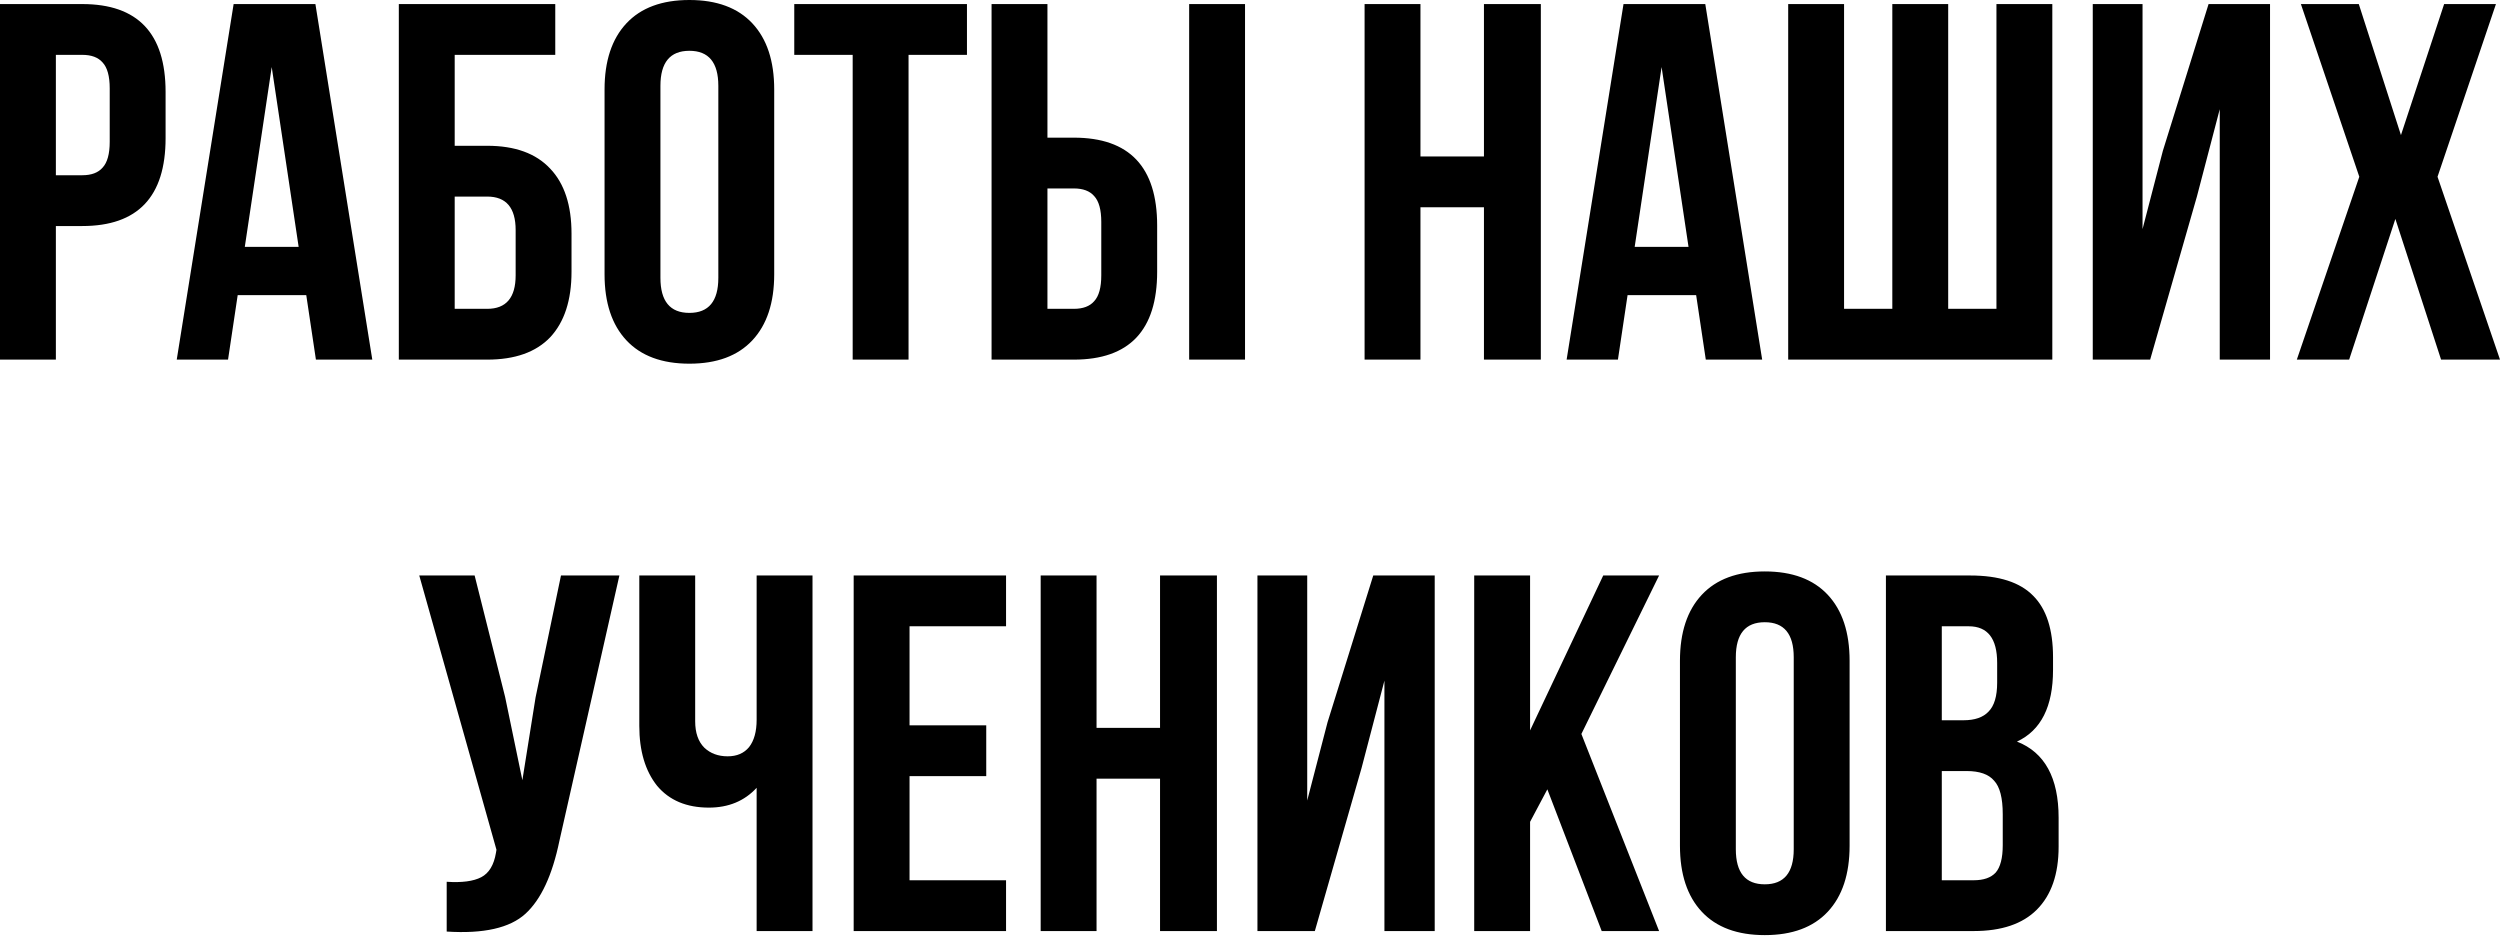 <?xml version="1.0" encoding="UTF-8"?> <svg xmlns="http://www.w3.org/2000/svg" width="1575" height="590" viewBox="0 0 1575 590" fill="none"> <path d="M51.84 2.561C86.827 2.561 104.32 21.014 104.32 57.92V87.04C104.32 123.947 86.827 142.401 51.84 142.401H35.2V226.561H0V2.561H51.84ZM51.84 34.56H35.2V110.401H51.84C57.6 110.401 61.867 108.801 64.64 105.601C67.627 102.401 69.12 96.96 69.12 89.281V55.681C69.12 48.001 67.627 42.56 64.64 39.361C61.867 36.16 57.6 34.56 51.84 34.56ZM198.705 2.561L234.545 226.561H199.025L192.945 185.921H149.745L143.665 226.561H111.345L147.185 2.561H198.705ZM171.185 42.24L154.225 155.521H188.145L171.185 42.24ZM306.938 226.561H251.258V2.561H349.818V34.56H286.458V91.841H306.938C324.431 91.841 337.658 96.641 346.618 106.241C355.578 115.627 360.058 129.281 360.058 147.201V171.201C360.058 189.121 355.578 202.881 346.618 212.481C337.658 221.867 324.431 226.561 306.938 226.561ZM286.458 194.561H306.938C318.884 194.561 324.858 187.521 324.858 173.441V144.961C324.858 130.881 318.884 123.841 306.938 123.841H286.458V194.561ZM416.07 54.081V175.041C416.07 189.761 422.15 197.121 434.31 197.121C446.47 197.121 452.55 189.761 452.55 175.041V54.081C452.55 39.361 446.47 32.001 434.31 32.001C422.15 32.001 416.07 39.361 416.07 54.081ZM380.87 172.801V56.321C380.87 38.401 385.457 24.534 394.63 14.72C403.803 4.907 417.03 0.001 434.31 0.001C451.59 0.001 464.817 4.907 473.99 14.72C483.163 24.534 487.75 38.401 487.75 56.321V172.801C487.75 190.721 483.163 204.587 473.99 214.401C464.817 224.214 451.59 229.121 434.31 229.121C417.03 229.121 403.803 224.214 394.63 214.401C385.457 204.587 380.87 190.721 380.87 172.801ZM500.385 34.56V2.561H609.185V34.56H572.385V226.561H537.185V34.56H500.385ZM676.528 226.561H624.688V2.561H659.888V86.721H676.528C711.514 86.721 729.008 105.174 729.008 142.081V171.201C729.008 208.107 711.514 226.561 676.528 226.561ZM659.888 194.561H676.528C682.288 194.561 686.554 192.961 689.328 189.761C692.314 186.561 693.808 181.121 693.808 173.441V139.841C693.808 132.161 692.314 126.721 689.328 123.521C686.554 120.321 682.288 118.721 676.528 118.721H659.888V194.561ZM784.368 226.561H749.168V2.561H784.368V226.561ZM894.888 130.561V226.561H859.688V2.561H894.888V98.561H934.888V2.561H970.728V226.561H934.888V130.561H894.888ZM1074.33 2.561L1110.17 226.561H1074.65L1068.57 185.921H1025.37L1019.29 226.561H986.97L1022.81 2.561H1074.33ZM1046.81 42.24L1029.85 155.521H1063.77L1046.81 42.24ZM1292.96 226.561H1126.56V2.561H1161.76V194.561H1192.16V2.561H1227.36V194.561H1257.76V2.561H1292.96V226.561ZM1384.04 123.841L1354.6 226.561H1318.44V2.561H1349.8V144.321L1362.6 95.04L1391.4 2.561H1430.12V226.561H1398.44V68.8L1384.04 123.841ZM1539.8 2.561H1572.44L1535.64 111.361L1575 226.561H1537.88L1509.08 137.921L1479.96 226.561H1447L1486.36 111.361L1449.56 2.561H1486.04L1512.6 85.121L1539.8 2.561ZM390.215 362.56L352.455 529.6C347.975 551.36 340.828 566.72 331.015 575.68C321.202 584.64 304.668 588.374 281.415 586.88V555.52C291.015 556.16 298.268 555.2 303.175 552.64C308.082 550.08 311.175 544.96 312.455 537.28L312.775 535.36L264.135 362.56H299.015L318.215 439.04L329.095 491.52L337.415 439.36L353.415 362.56H390.215ZM476.68 362.56H511.88V586.56H476.68V496.32C469 504.64 458.973 508.8 446.6 508.8C432.52 508.8 421.64 504.214 413.96 495.04C406.493 485.654 402.76 473.067 402.76 457.28V362.56H437.96V454.4C437.96 461.654 439.88 467.2 443.72 471.04C447.56 474.667 452.467 476.48 458.44 476.48C464.2 476.48 468.68 474.56 471.88 470.72C475.08 466.667 476.68 460.907 476.68 453.44V362.56ZM573.013 394.56V456.96H621.333V488.96H573.013V554.56H633.813V586.56H537.813V362.56H633.813V394.56H573.013ZM690.825 490.56V586.56H655.625V362.56H690.825V458.56H730.825V362.56H766.665V586.56H730.825V490.56H690.825ZM857.788 483.84L828.348 586.56H792.188V362.56H823.548V504.32L836.348 455.04L865.148 362.56H903.868V586.56H872.188V428.8L857.788 483.84ZM1009.07 586.56L974.83 497.28L963.95 517.76V586.56H928.75V362.56H963.95V460.16L1010.03 362.56H1045.23L996.27 462.4L1045.23 586.56H1009.07ZM1093.57 414.08V535.04C1093.57 549.76 1099.65 557.12 1111.81 557.12C1123.97 557.12 1130.05 549.76 1130.05 535.04V414.08C1130.05 399.36 1123.97 392 1111.81 392C1099.65 392 1093.57 399.36 1093.57 414.08ZM1058.37 532.8V416.32C1058.37 398.4 1062.96 384.534 1072.13 374.72C1081.3 364.907 1094.53 360 1111.81 360C1129.09 360 1142.32 364.907 1151.49 374.72C1160.66 384.534 1165.25 398.4 1165.25 416.32V532.8C1165.25 550.72 1160.66 564.587 1151.49 574.4C1142.32 584.214 1129.09 589.12 1111.81 589.12C1094.53 589.12 1081.3 584.214 1072.13 574.4C1062.96 564.587 1058.37 550.72 1058.37 532.8ZM1241.25 362.56C1259.38 362.56 1272.61 366.827 1280.93 375.36C1289.25 383.68 1293.41 396.587 1293.41 414.08V422.08C1293.41 445.12 1285.83 460.16 1270.69 467.2C1288.18 474.027 1296.93 490.027 1296.93 515.2V533.44C1296.93 550.72 1292.34 563.947 1283.17 573.12C1274.21 582.08 1260.98 586.56 1243.49 586.56H1188.13V362.56H1241.25ZM1239.01 485.76H1223.33V554.56H1243.49C1249.67 554.56 1254.26 552.96 1257.25 549.76C1260.23 546.347 1261.73 540.587 1261.73 532.48V512.96C1261.73 502.72 1259.91 495.68 1256.29 491.84C1252.87 487.787 1247.11 485.76 1239.01 485.76ZM1240.29 394.56H1223.33V453.76H1237.09C1244.13 453.76 1249.35 451.947 1252.77 448.32C1256.39 444.694 1258.21 438.614 1258.21 430.08V417.6C1258.21 402.24 1252.23 394.56 1240.29 394.56Z" fill="black"></path> </svg> 